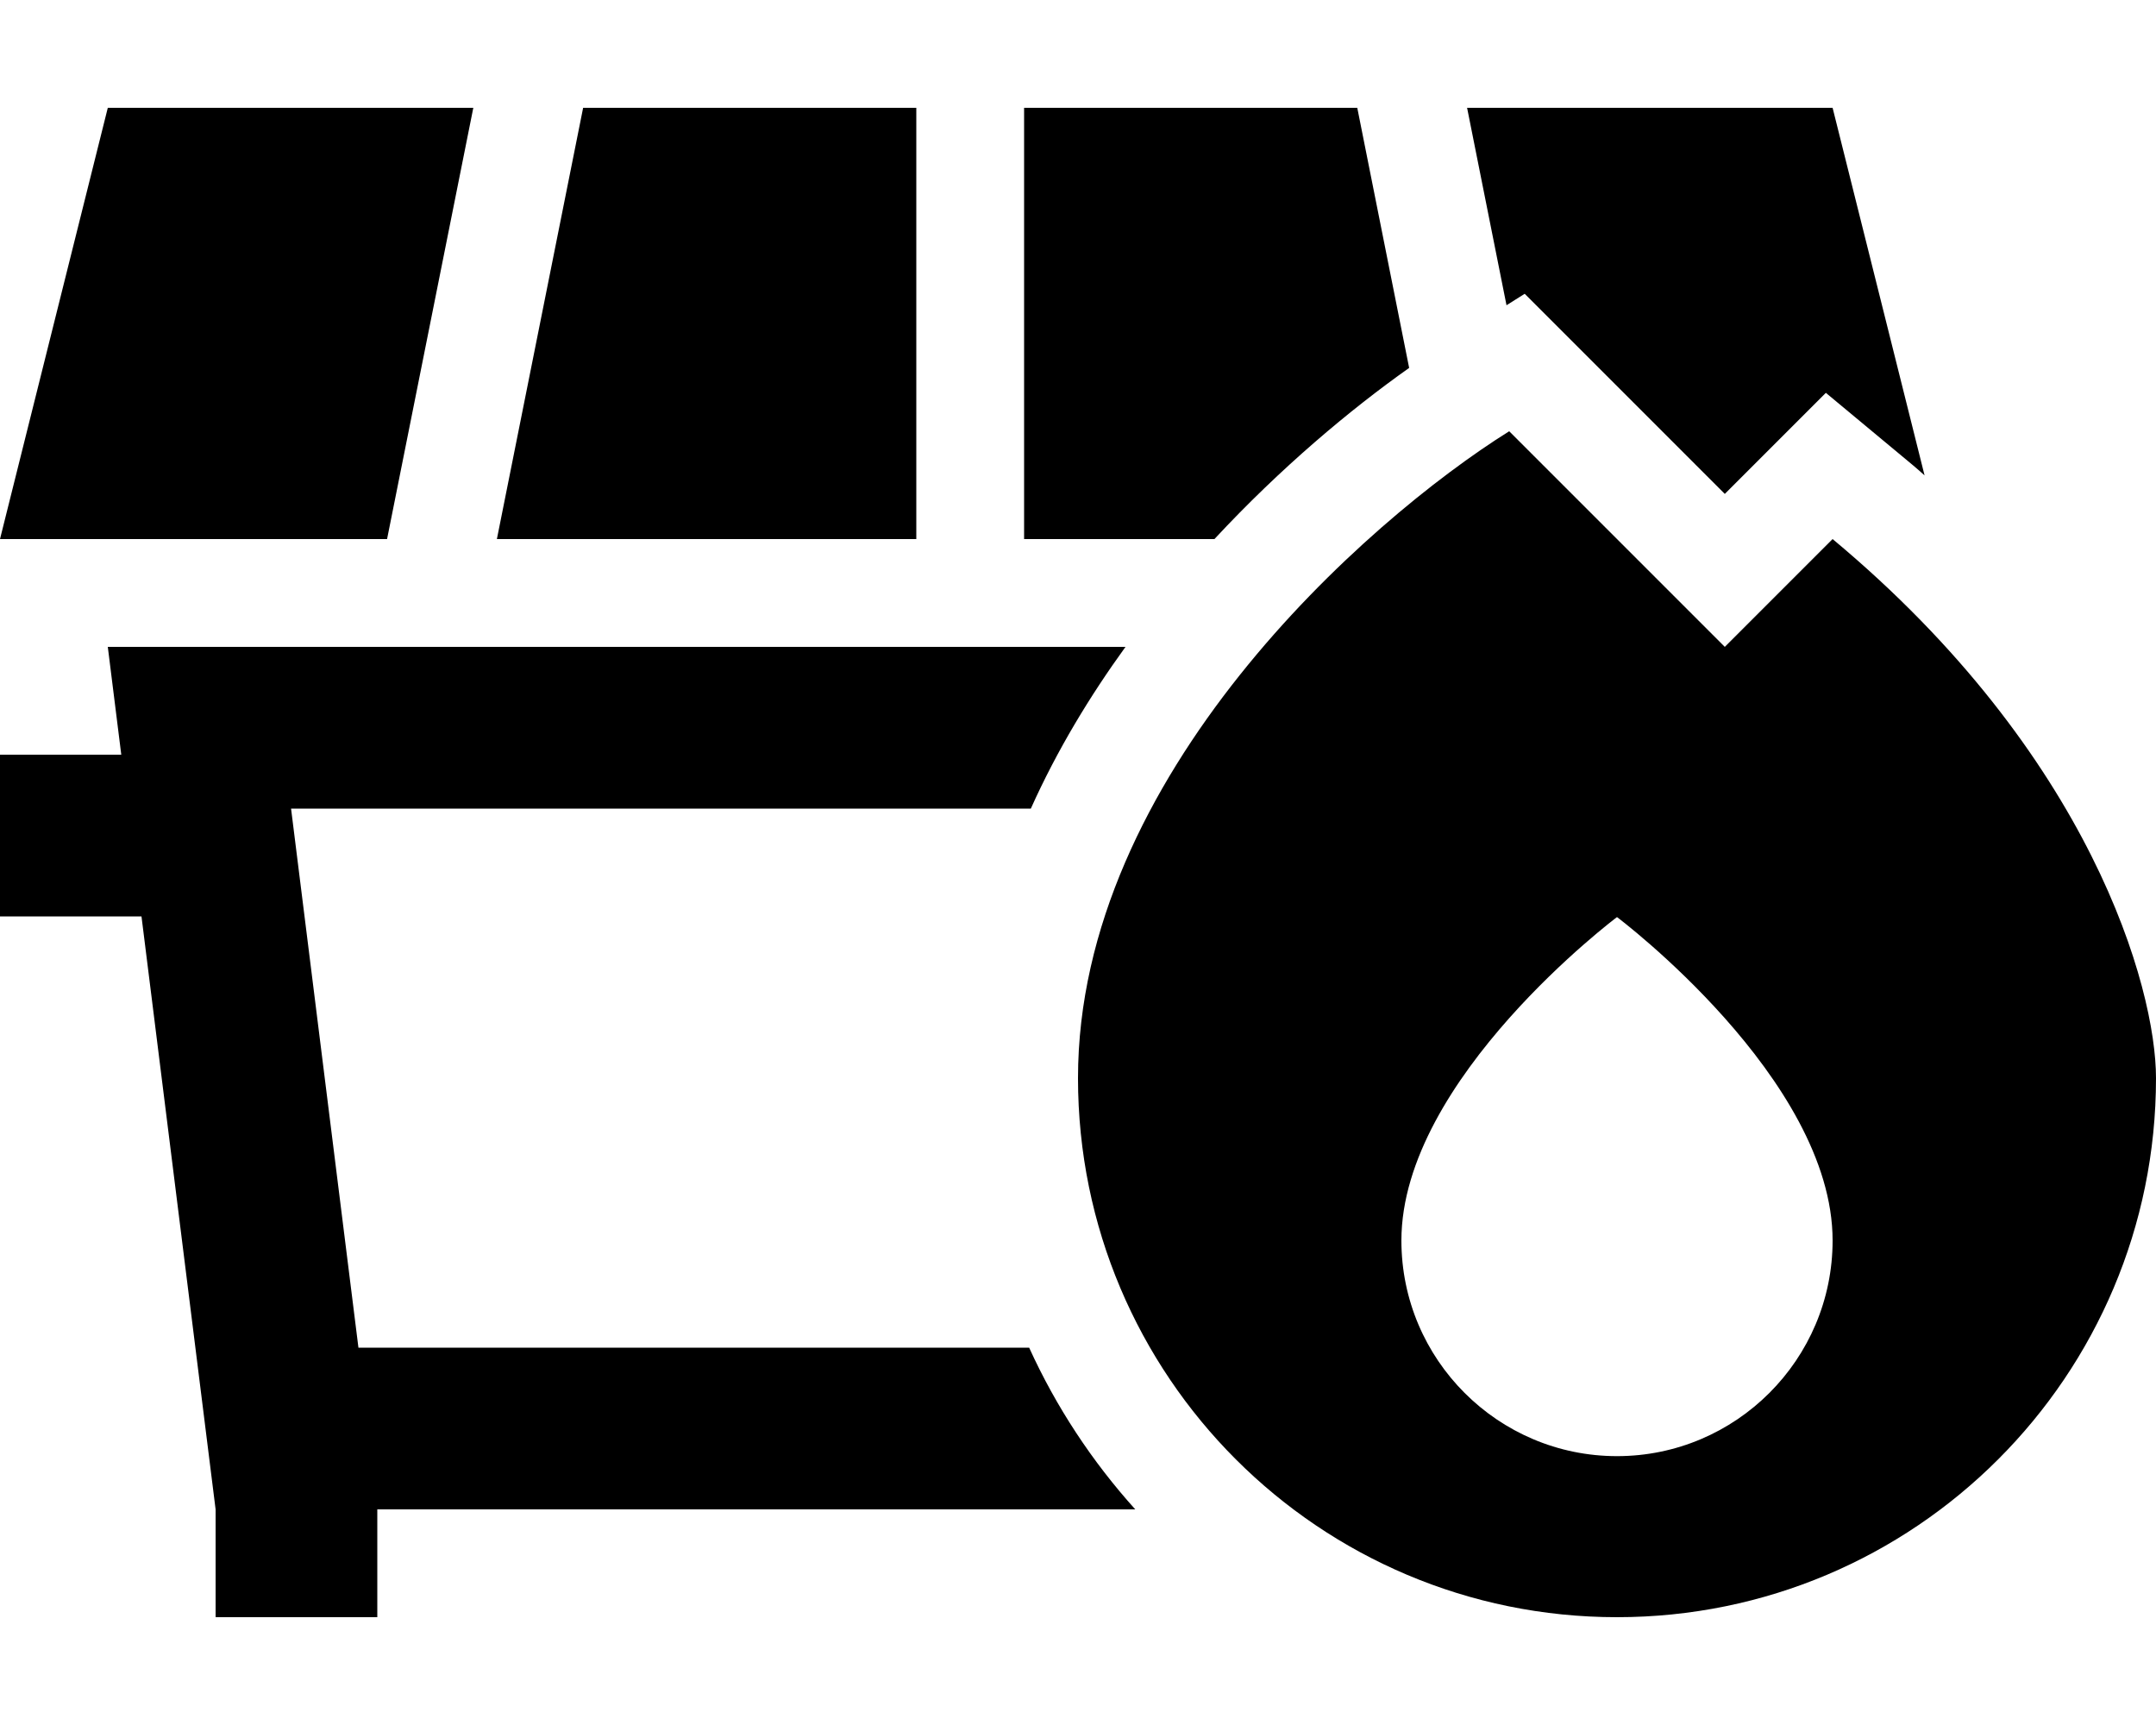 <svg xmlns="http://www.w3.org/2000/svg" viewBox="0 0 640 512"><!--! Font Awesome Pro 6.5.1 by @fontawesome - https://fontawesome.com License - https://fontawesome.com/license (Commercial License) Copyright 2023 Fonticons, Inc. --><path d="M32 32L0 160H114.9L140.5 32H32zM272 160V32H173.1L147.5 160H272zm32 0h56.5c19.7-21.2 40.4-38.5 57.8-50.8L402.9 32H304V160zm260.5-24.7c2.3 1.9 4.6 3.8 6.8 5.8L544 32H435.5l11.7 58.6 5.4-3.4L512 146.6l30-30 22.5 18.7zM80.4 192H32l4 32H24 0v48H24 42L64 448v8 24h48V456v-8H337c-12.8-14.2-23.5-30.4-31.5-48H106.4l-20-160H306c7.8-17.4 17.6-33.5 28.1-48H80.4zM448 128c-42.7 26.7-128 102.4-128 192c0 88.4 71.6 160 160 160s160-71.6 160-160c0-26.7-19.2-96-96-160l-32 32-64-64zm96 240.2c0 35.3-28.7 64-64 64s-64-28.7-64-64c0-48 64-96 64-96s64 48 64 96z"/></svg>